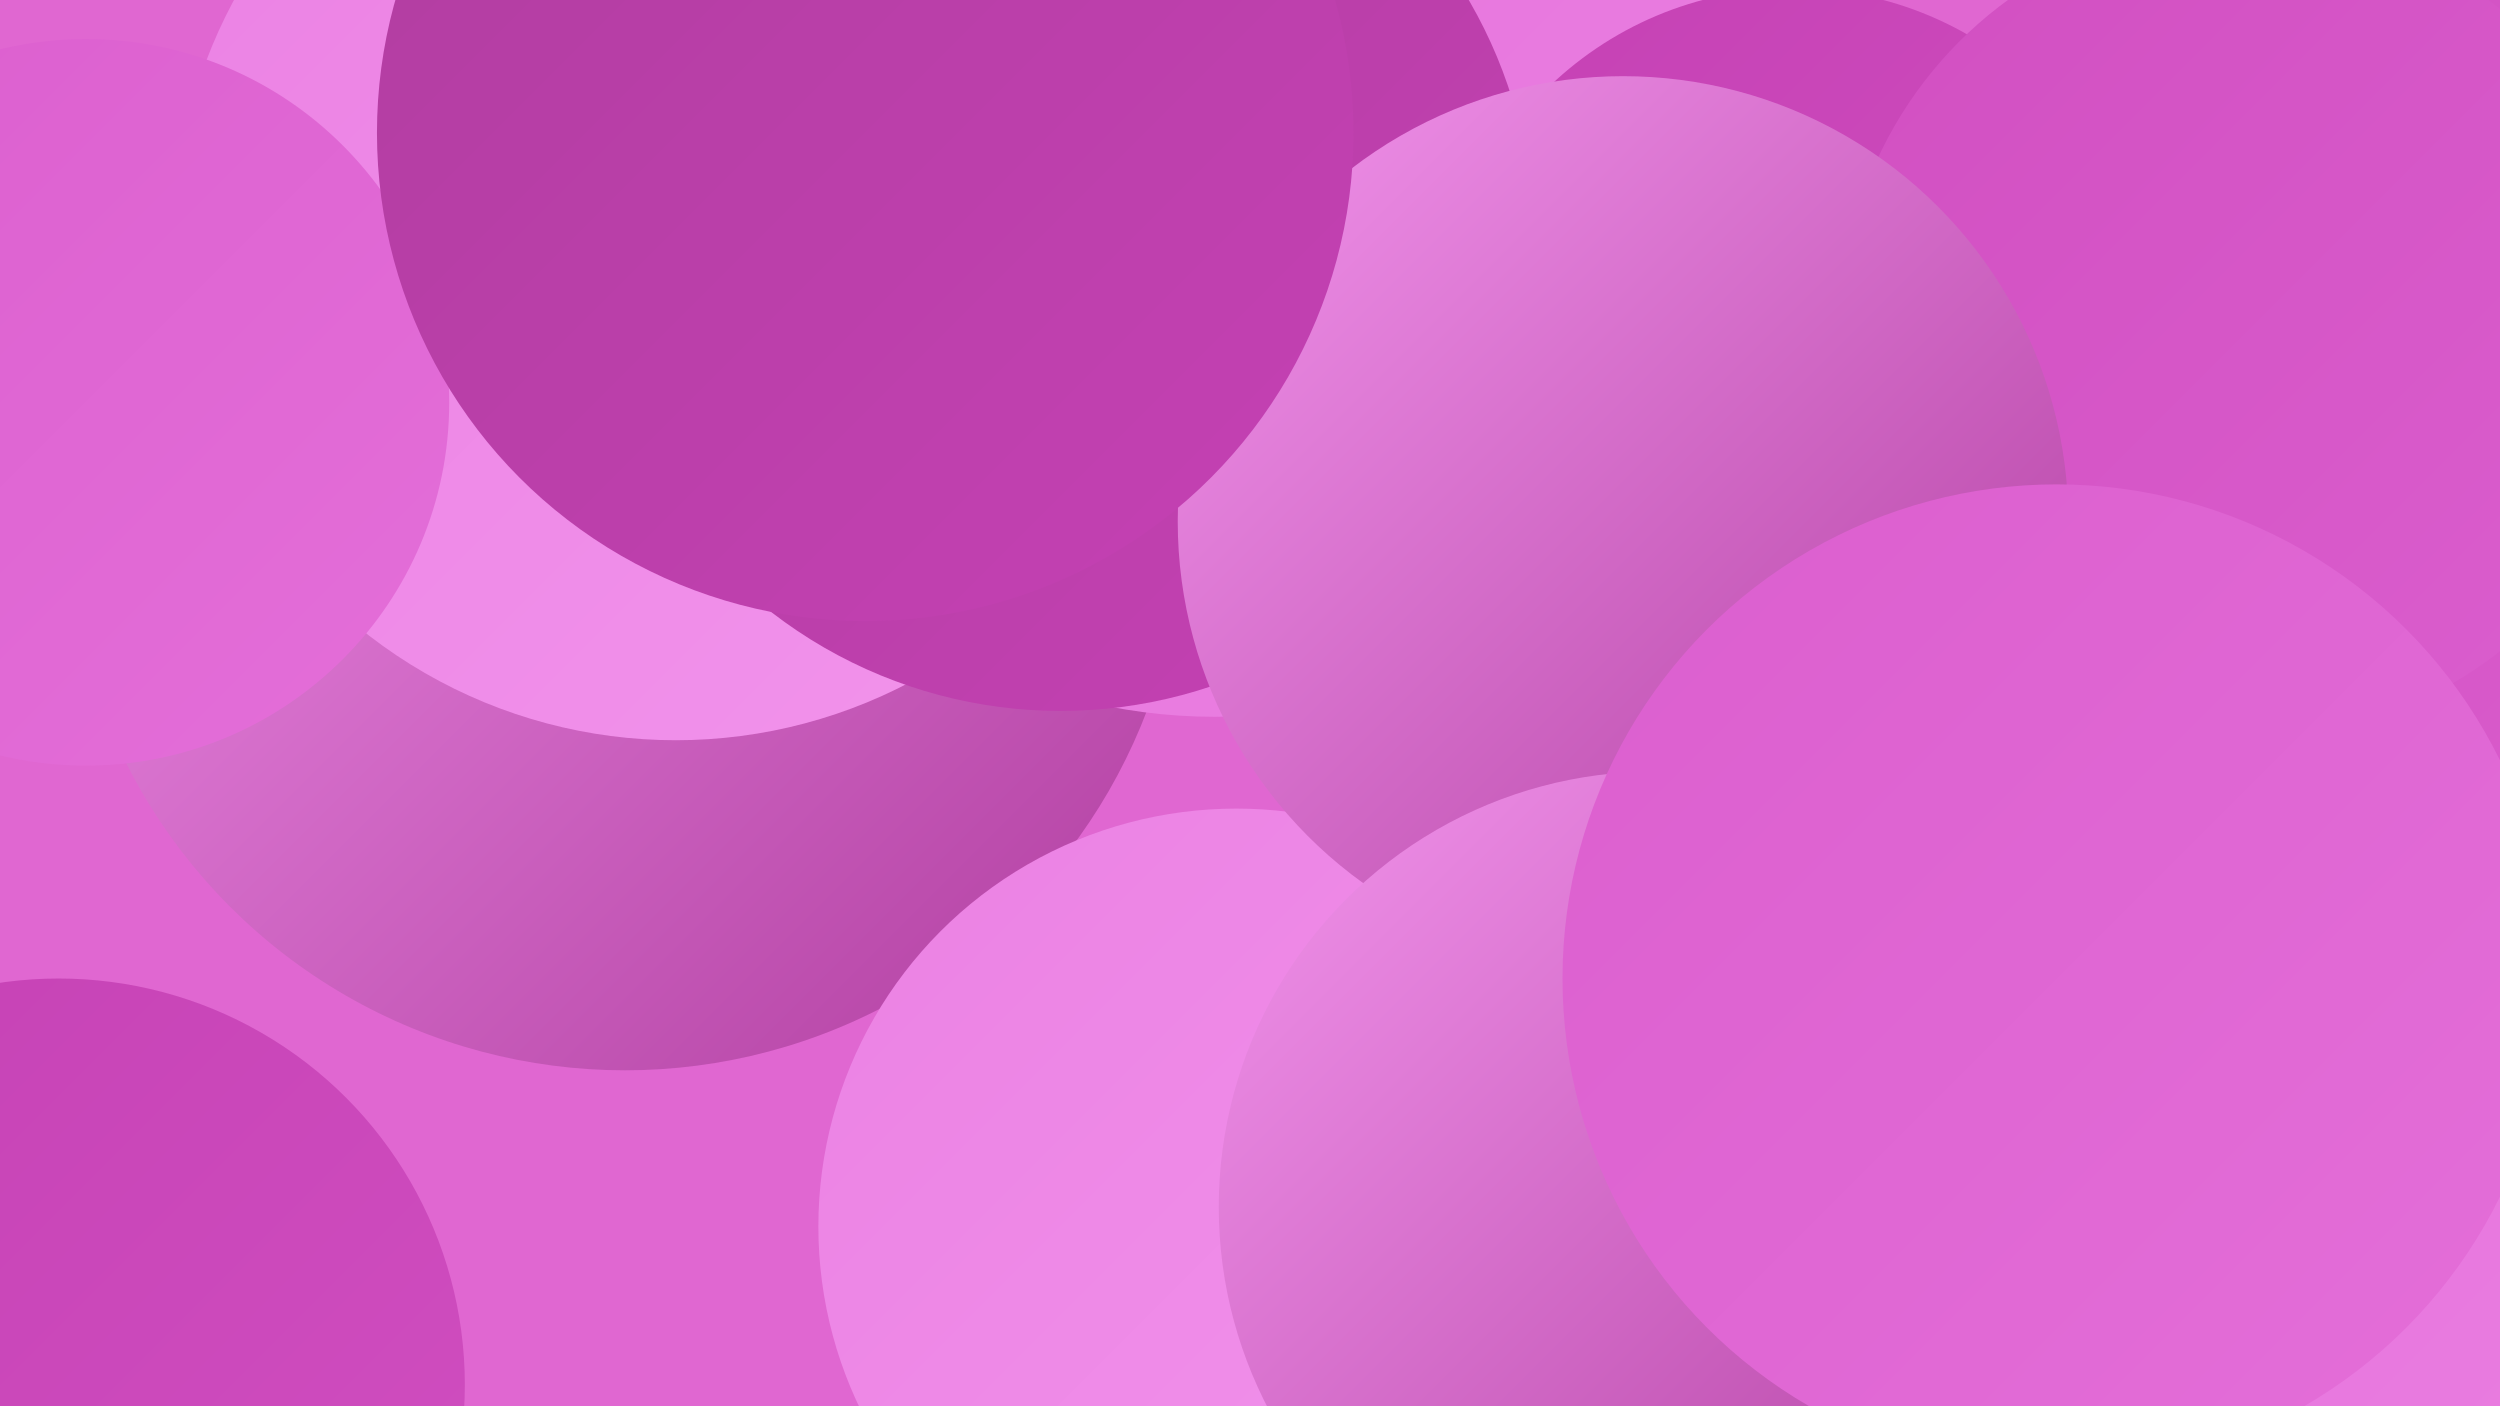 <?xml version="1.0" encoding="UTF-8"?><svg width="1280" height="720" xmlns="http://www.w3.org/2000/svg"><defs><linearGradient id="grad0" x1="0%" y1="0%" x2="100%" y2="100%"><stop offset="0%" style="stop-color:#b03d9f;stop-opacity:1" /><stop offset="100%" style="stop-color:#c541b4;stop-opacity:1" /></linearGradient><linearGradient id="grad1" x1="0%" y1="0%" x2="100%" y2="100%"><stop offset="0%" style="stop-color:#c541b4;stop-opacity:1" /><stop offset="100%" style="stop-color:#d14fc1;stop-opacity:1" /></linearGradient><linearGradient id="grad2" x1="0%" y1="0%" x2="100%" y2="100%"><stop offset="0%" style="stop-color:#d14fc1;stop-opacity:1" /><stop offset="100%" style="stop-color:#db5ece;stop-opacity:1" /></linearGradient><linearGradient id="grad3" x1="0%" y1="0%" x2="100%" y2="100%"><stop offset="0%" style="stop-color:#db5ece;stop-opacity:1" /><stop offset="100%" style="stop-color:#e46fd9;stop-opacity:1" /></linearGradient><linearGradient id="grad4" x1="0%" y1="0%" x2="100%" y2="100%"><stop offset="0%" style="stop-color:#e46fd9;stop-opacity:1" /><stop offset="100%" style="stop-color:#eb81e3;stop-opacity:1" /></linearGradient><linearGradient id="grad5" x1="0%" y1="0%" x2="100%" y2="100%"><stop offset="0%" style="stop-color:#eb81e3;stop-opacity:1" /><stop offset="100%" style="stop-color:#f294ec;stop-opacity:1" /></linearGradient><linearGradient id="grad6" x1="0%" y1="0%" x2="100%" y2="100%"><stop offset="0%" style="stop-color:#f294ec;stop-opacity:1" /><stop offset="100%" style="stop-color:#b03d9f;stop-opacity:1" /></linearGradient></defs><rect width="1280" height="720" fill="#e067d1" /><circle cx="795" cy="681" r="255" fill="url(#grad4)" /><circle cx="320" cy="262" r="286" fill="url(#grad6)" /><circle cx="346" cy="122" r="257" fill="url(#grad5)" /><circle cx="1096" cy="562" r="221" fill="url(#grad6)" /><circle cx="44" cy="206" r="186" fill="url(#grad3)" /><circle cx="633" cy="628" r="214" fill="url(#grad5)" /><circle cx="1026" cy="671" r="283" fill="url(#grad3)" /><circle cx="1200" cy="669" r="230" fill="url(#grad2)" /><circle cx="1182" cy="665" r="250" fill="url(#grad4)" /><circle cx="622" cy="85" r="282" fill="url(#grad4)" /><circle cx="30" cy="709" r="208" fill="url(#grad1)" /><circle cx="911" cy="573" r="185" fill="url(#grad3)" /><circle cx="918" cy="174" r="180" fill="url(#grad1)" /><circle cx="1277" cy="211" r="281" fill="url(#grad2)" /><circle cx="1151" cy="169" r="209" fill="url(#grad2)" /><circle cx="543" cy="122" r="242" fill="url(#grad0)" /><circle cx="831" cy="267" r="228" fill="url(#grad6)" /><circle cx="443" cy="68" r="250" fill="url(#grad0)" /><circle cx="847" cy="618" r="223" fill="url(#grad6)" /><circle cx="1053" cy="501" r="253" fill="url(#grad3)" /></svg>